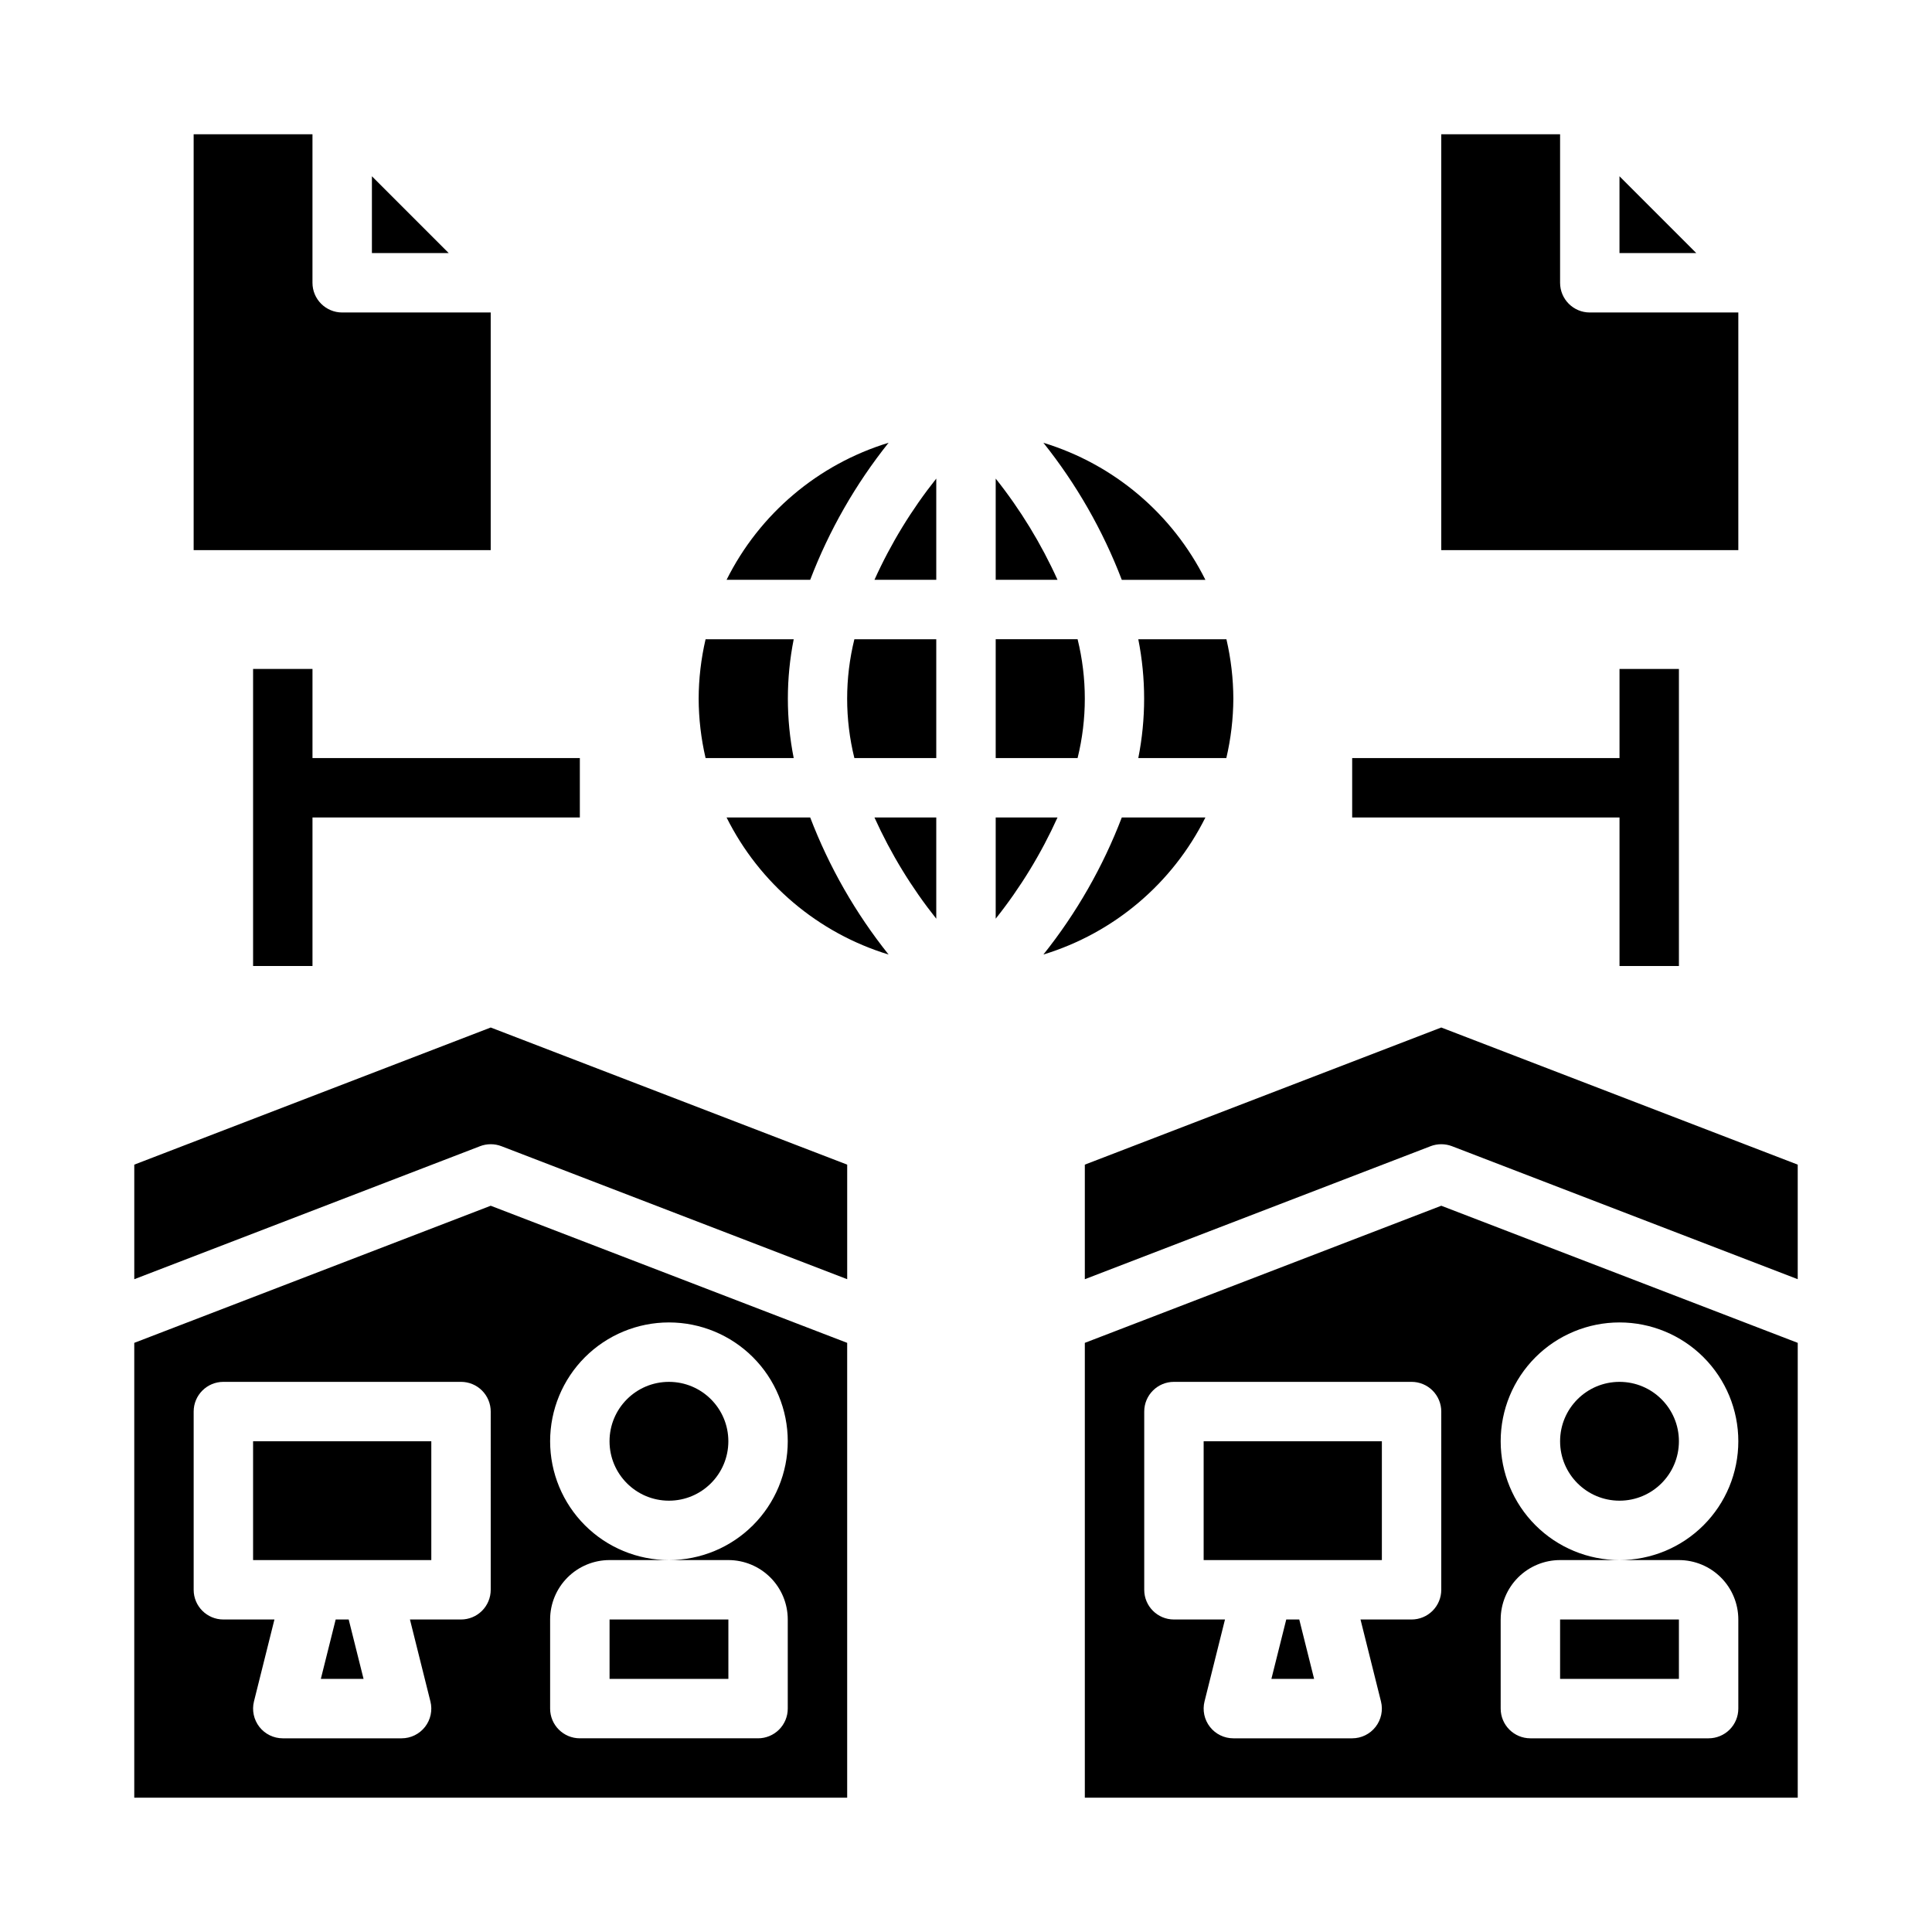 <?xml version="1.0" encoding="UTF-8"?>
<!-- Uploaded to: SVG Find, www.svgrepo.com, Generator: SVG Find Mixer Tools -->
<svg fill="#000000" width="800px" height="800px" version="1.1" viewBox="144 144 512 512" xmlns="http://www.w3.org/2000/svg">
 <g>
  <path d="m557.44 573.18h31.488v15.742h-31.488z"/>
  <path d="m462.98 525.95h47.23v31.488h-47.23z"/>
  <path d="m588.93 525.95c0 8.695-7.047 15.746-15.742 15.746-8.695 0-15.746-7.051-15.746-15.746 0-8.695 7.051-15.742 15.746-15.742 8.695 0 15.742 7.047 15.742 15.742"/>
  <path d="m484.87 573.18-3.938 15.742h11.32l-3.934-15.742z"/>
  <path d="m431.49 499.87v120.54h188.93v-120.54l-94.465-36.336zm94.461 65.441c0 2.086-0.828 4.09-2.305 5.566-1.477 1.477-3.477 2.305-5.566 2.305h-13.531l5.422 21.711c0.59 2.352 0.059 4.84-1.434 6.75-1.488 1.91-3.777 3.027-6.199 3.027h-31.488c-2.426 0-4.711-1.117-6.203-3.027-1.492-1.91-2.019-4.398-1.434-6.75l5.422-21.711h-13.531c-4.348 0-7.871-3.523-7.871-7.871v-47.234c0-4.348 3.523-7.871 7.871-7.871h62.977c2.09 0 4.09 0.828 5.566 2.305 1.477 1.477 2.305 3.481 2.305 5.566zm15.742 7.871h0.004c0-4.176 1.66-8.18 4.609-11.133 2.953-2.953 6.957-4.613 11.133-4.613h15.746c-8.352 0-16.359-3.316-22.266-9.223-5.906-5.902-9.223-13.914-9.223-22.266 0-8.348 3.316-16.359 9.223-22.266 5.906-5.902 13.914-9.223 22.266-9.223 8.352 0 16.359 3.32 22.266 9.223 5.906 5.906 9.223 13.918 9.223 22.266 0 8.352-3.316 16.363-9.223 22.266-5.906 5.906-13.914 9.223-22.266 9.223h15.742c4.176 0 8.18 1.66 11.133 4.613s4.613 6.957 4.613 11.133v23.617c0 2.086-0.832 4.09-2.305 5.566-1.477 1.473-3.481 2.305-5.566 2.305h-47.234c-4.348 0-7.871-3.523-7.871-7.871z"/>
  <path d="m431.49 452.64v30.363l91.637-35.25v-0.004c1.82-0.691 3.832-0.691 5.652 0l91.637 35.25v-30.359l-94.465-36.34z"/>
  <path d="m368.51 499.87-94.465-36.336-94.465 36.336v120.54h188.93zm-94.465 65.441c0 2.086-0.832 4.09-2.305 5.566-1.477 1.477-3.481 2.305-5.566 2.305h-13.535l5.422 21.711h0.004c0.586 2.352 0.059 4.84-1.434 6.75-1.492 1.91-3.781 3.027-6.203 3.027h-31.488c-2.422 0-4.711-1.117-6.203-3.027-1.488-1.91-2.019-4.398-1.434-6.75l5.426-21.711h-13.531c-4.348 0-7.875-3.523-7.875-7.871v-47.234c0-4.348 3.527-7.871 7.875-7.871h62.977c2.086 0 4.09 0.828 5.566 2.305 1.473 1.477 2.305 3.481 2.305 5.566zm62.977-7.871v-0.004c4.176 0 8.18 1.66 11.133 4.613s4.609 6.957 4.609 11.133v23.617c0 2.086-0.828 4.09-2.305 5.566-1.477 1.473-3.481 2.305-5.566 2.305h-47.23c-4.348 0-7.875-3.523-7.875-7.871v-23.617c0-4.176 1.66-8.18 4.613-11.133s6.957-4.613 11.133-4.613h15.742c-8.352 0-16.359-3.316-22.266-9.223-5.902-5.902-9.223-13.914-9.223-22.266 0-8.348 3.32-16.359 9.223-22.266 5.906-5.902 13.914-9.223 22.266-9.223 8.352 0 16.359 3.32 22.266 9.223 5.906 5.906 9.223 13.918 9.223 22.266 0 8.352-3.316 16.363-9.223 22.266-5.906 5.906-13.914 9.223-22.266 9.223z"/>
  <path d="m305.54 573.18h31.488v15.742h-31.488z"/>
  <path d="m274.05 447.23c0.965 0 1.922 0.176 2.824 0.52l91.641 35.25v-30.359l-94.465-36.34-94.465 36.34v30.363l91.637-35.25v-0.004c0.902-0.344 1.863-0.52 2.828-0.52z"/>
  <path d="m337.02 525.95c0 8.695-7.051 15.746-15.746 15.746-8.695 0-15.742-7.051-15.742-15.746 0-8.695 7.047-15.742 15.742-15.742 8.695 0 15.746 7.047 15.746 15.742"/>
  <path d="m232.96 573.18-3.934 15.742h11.32l-3.938-15.742z"/>
  <path d="m211.07 525.95h47.23v31.488h-47.23z"/>
  <path d="m407.87 297.66h16.383c-4.332-9.586-9.836-18.598-16.383-26.828z"/>
  <path d="m329.15 329.15c0.02 5.301 0.637 10.582 1.836 15.746h23.355c-2.066-10.395-2.066-21.094 0-31.488h-23.355c-1.199 5.164-1.816 10.445-1.836 15.742z"/>
  <path d="m420.51 261.34c8.754 10.965 15.762 23.219 20.777 36.324h22.156c-8.719-17.488-24.242-30.621-42.934-36.324z"/>
  <path d="m407.87 344.89h21.703c2.551-10.34 2.551-21.148 0-31.488h-21.703z"/>
  <path d="m336.55 297.66h22.16c5.012-13.105 12.02-25.359 20.773-36.324-18.691 5.703-34.215 18.836-42.934 36.324z"/>
  <path d="m470.85 329.15c-0.02-5.297-0.637-10.578-1.836-15.742h-23.355c2.066 10.395 2.066 21.094 0 31.488h23.332c1.207-5.16 1.832-10.441 1.859-15.746z"/>
  <path d="m392.12 313.41h-21.703c-2.551 10.34-2.551 21.148 0 31.488h21.703z"/>
  <path d="m407.87 387.46c6.547-8.23 12.051-17.242 16.383-26.828h-16.383z"/>
  <path d="m392.12 297.66v-26.828c-6.547 8.23-12.047 17.242-16.379 26.828z"/>
  <path d="m392.12 360.64h-16.379c4.332 9.586 9.832 18.598 16.379 26.828z"/>
  <path d="m420.51 396.96c18.691-5.703 34.215-18.836 42.934-36.324h-22.156c-5.016 13.105-12.023 25.359-20.777 36.324z"/>
  <path d="m336.55 360.64c8.719 17.488 24.242 30.621 42.934 36.324-8.754-10.965-15.762-23.219-20.773-36.324z"/>
  <path d="m242.56 211.07h20.355l-20.355-20.359z"/>
  <path d="m195.32 179.58v110.21h78.723v-62.977h-39.359c-4.348 0-7.875-3.523-7.875-7.871v-39.359z"/>
  <path d="m573.18 211.07h20.355l-20.355-20.359z"/>
  <path d="m525.95 179.58v110.21h78.723v-62.977h-39.359c-4.348 0-7.875-3.523-7.875-7.871v-39.359z"/>
  <path d="m211.07 321.28v78.723h15.742v-39.363h70.852v-15.742h-70.852v-23.617z"/>
  <path d="m502.34 360.64h70.848v39.363h15.742v-78.723h-15.742v23.617h-70.848z"/>
 </g>
</svg>